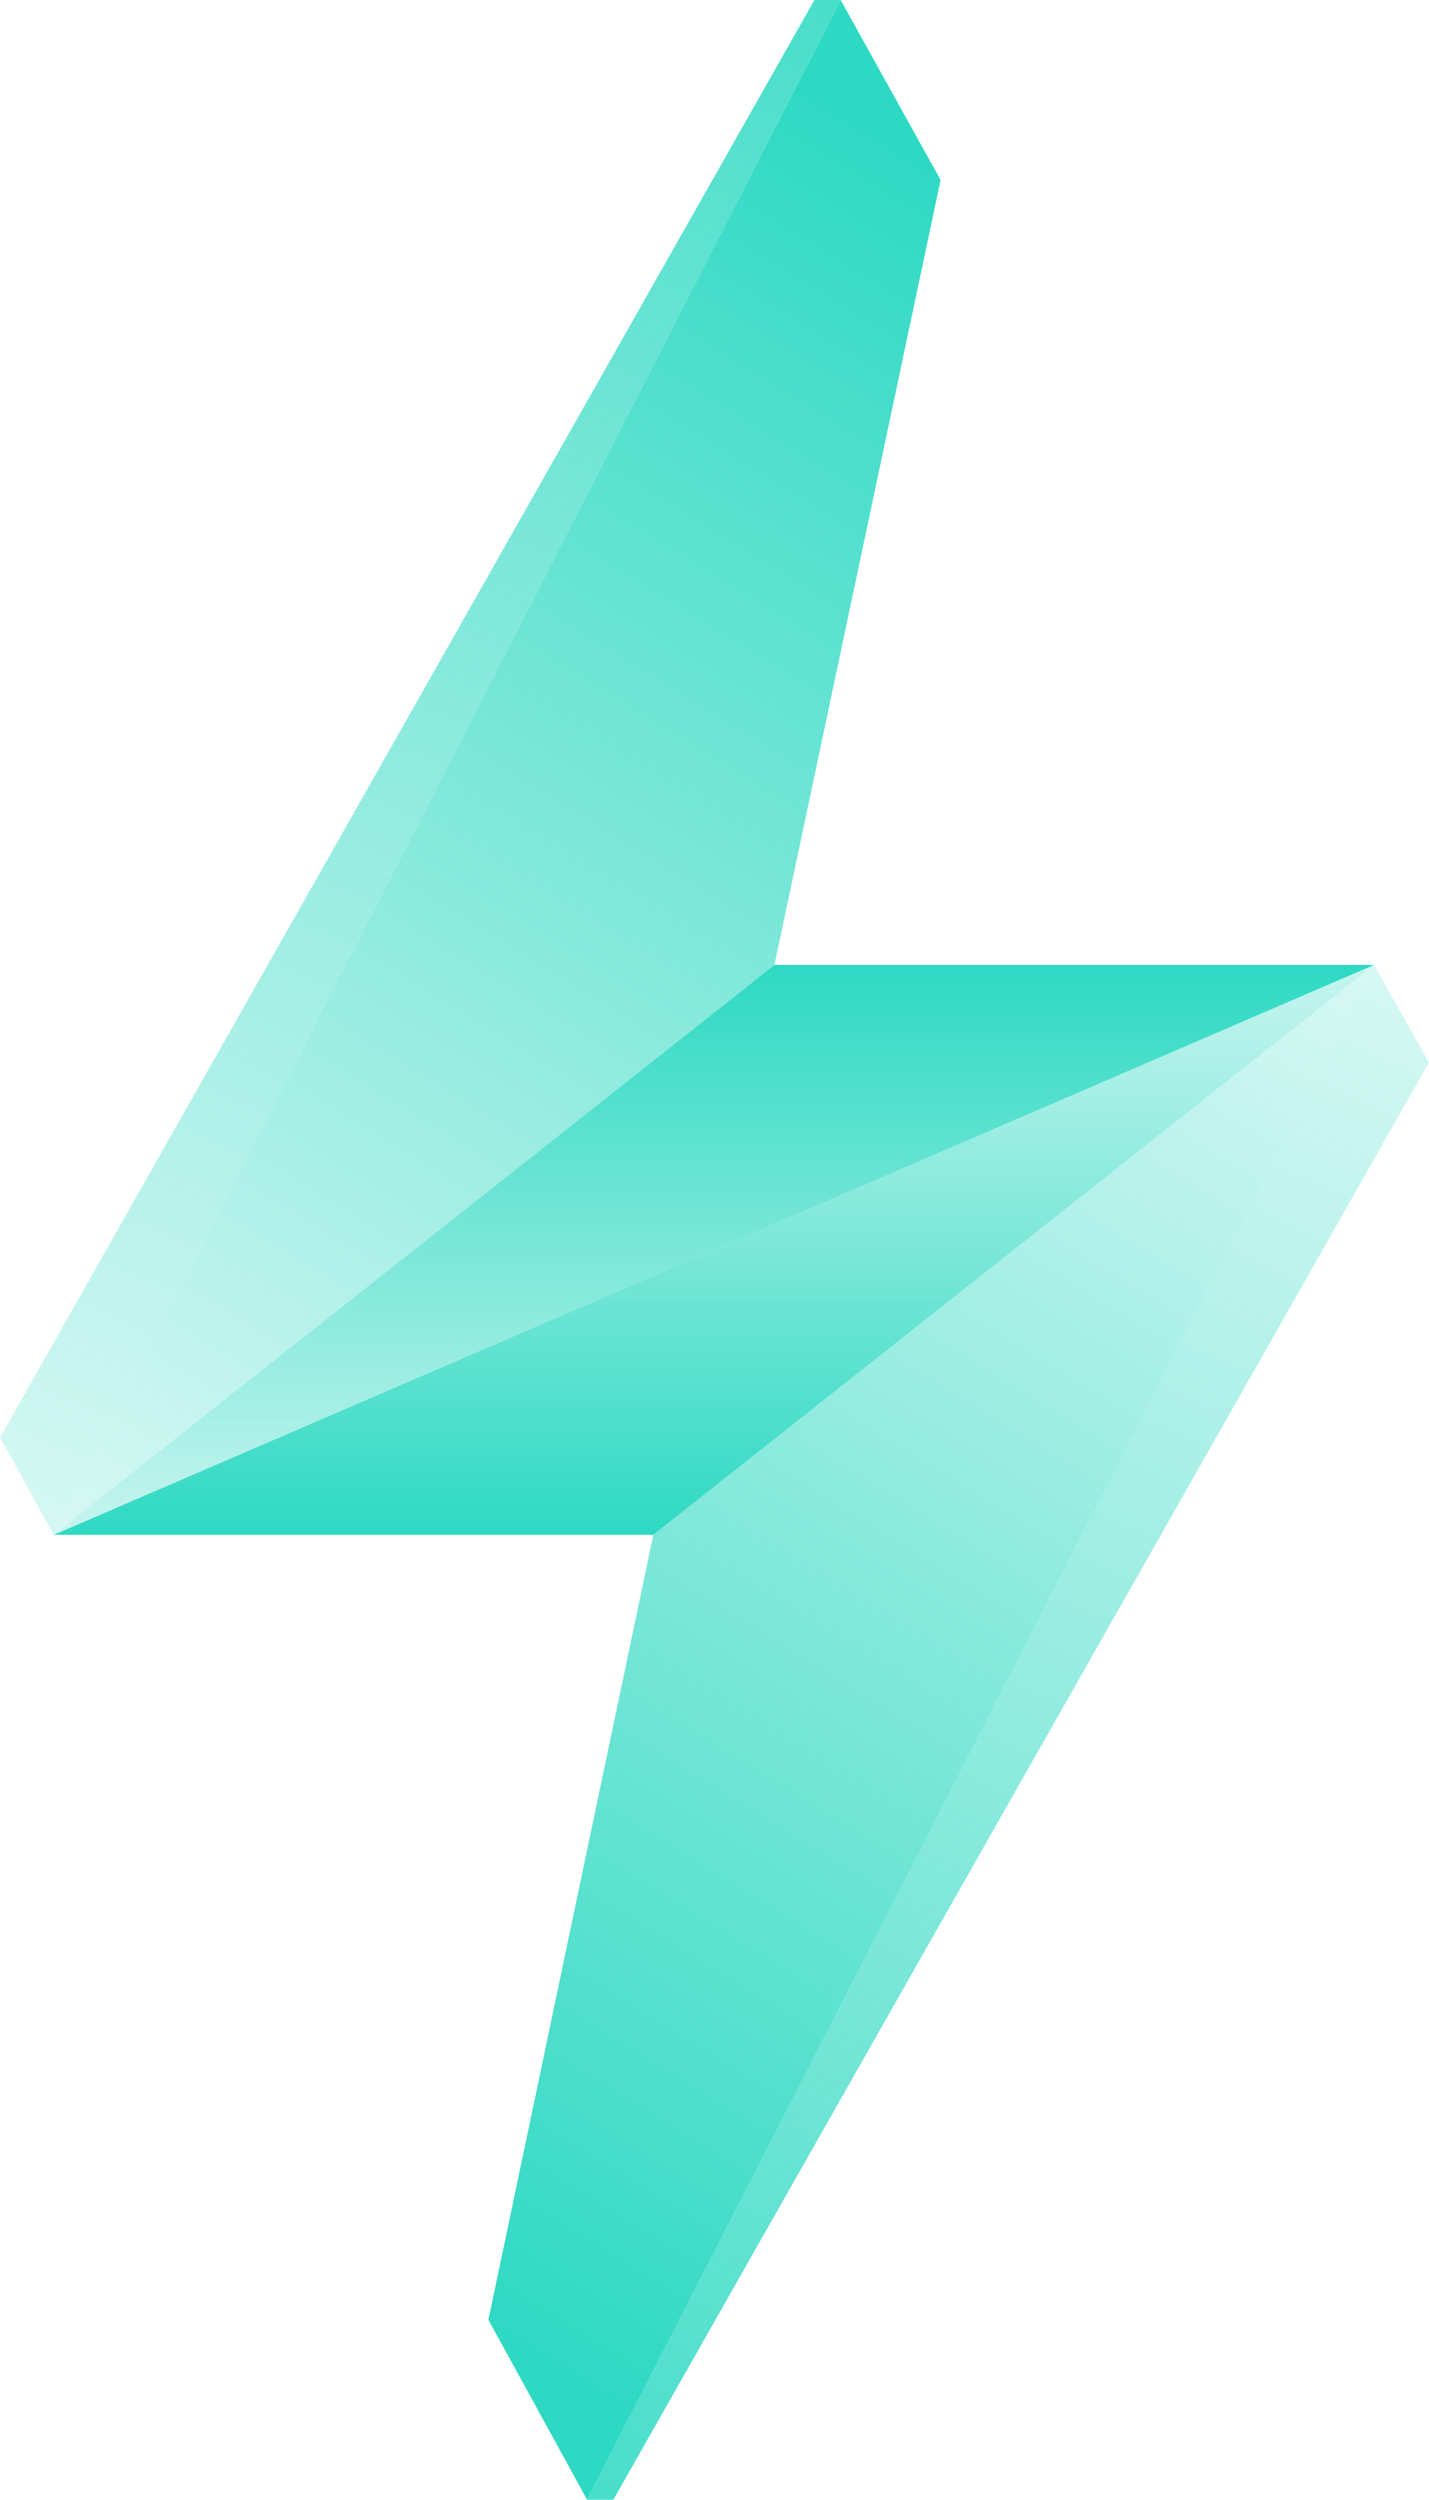 <?xml version="1.0" encoding="utf-8"?>
<!-- Generator: Adobe Illustrator 23.0.1, SVG Export Plug-In . SVG Version: 6.00 Build 0)  -->
<svg version="1.1" id="Layer_1" xmlns="http://www.w3.org/2000/svg" xmlns:xlink="http://www.w3.org/1999/xlink" x="0px" y="0px"
	 viewBox="0 0 114.4 200" style="enable-background:new 0 0 114.4 200;" xml:space="preserve">
<style type="text/css">
	.st0{fill:url(#SVGID_1_);}
	.st1{fill:url(#SVGID_2_);}
	.st2{fill:url(#SVGID_3_);}
	.st3{fill:url(#SVGID_4_);}
	.st4{fill:url(#SVGID_5_);}
	.st5{fill:url(#SVGID_6_);}
</style>
<g>
	
		<linearGradient id="SVGID_1_" gradientUnits="userSpaceOnUse" x1="70.882" y1="225.93" x2="-3.871" y2="58.387" gradientTransform="matrix(1 0 0 -1 0 200)">
		<stop  offset="0" style="stop-color:#2ED9C3"/>
		<stop  offset="1" style="stop-color:#2ED9C3;stop-opacity:0.1"/>
	</linearGradient>
	<polygon class="st0" points="65.2,0 0,115 4.3,122.8 67.3,0 	"/>
	
		<linearGradient id="SVGID_2_" gradientUnits="userSpaceOnUse" x1="3.463" y1="61.924" x2="82.999" y2="191.207" gradientTransform="matrix(1 0 0 -1 0 200)">
		<stop  offset="0" style="stop-color:#2ED9C3;stop-opacity:0.1"/>
		<stop  offset="0.944" style="stop-color:#2ED9C3"/>
	</linearGradient>
	<polygon class="st1" points="67.3,0 4.3,122.8 62,77.2 75.3,14.4 	"/>
	
		<linearGradient id="SVGID_3_" gradientUnits="userSpaceOnUse" x1="57.18" y1="53.1" x2="57.18" y2="135.848" gradientTransform="matrix(1 0 0 -1 0 200)">
		<stop  offset="0.163" style="stop-color:#2ED9C3;stop-opacity:0.1"/>
		<stop  offset="0.843" style="stop-color:#2ED9C3"/>
	</linearGradient>
	<polygon class="st2" points="62,77.2 4.3,122.8 110,77.2 	"/>
	
		<linearGradient id="SVGID_4_" gradientUnits="userSpaceOnUse" x1="1875.192" y1="792.64" x2="1800.438" y2="625.096" gradientTransform="matrix(-1 0 0 1 1918.669 -566.709)">
		<stop  offset="0" style="stop-color:#2ED9C3"/>
		<stop  offset="1" style="stop-color:#2ED9C3;stop-opacity:0.1"/>
	</linearGradient>
	<polygon class="st3" points="49.1,200 114.4,85 110,77.2 47,200 	"/>
	
		<linearGradient id="SVGID_5_" gradientUnits="userSpaceOnUse" x1="1807.773" y1="628.634" x2="1887.309" y2="757.916" gradientTransform="matrix(-1 0 0 1 1918.669 -566.709)">
		<stop  offset="0" style="stop-color:#2ED9C3;stop-opacity:0.1"/>
		<stop  offset="0.944" style="stop-color:#2ED9C3"/>
	</linearGradient>
	<polygon class="st4" points="47,200 110,77.2 52.3,122.8 39.1,185.6 	"/>
	
		<linearGradient id="SVGID_6_" gradientUnits="userSpaceOnUse" x1="1861.489" y1="619.809" x2="1861.489" y2="702.557" gradientTransform="matrix(-1 0 0 1 1918.669 -566.709)">
		<stop  offset="0.163" style="stop-color:#2ED9C3;stop-opacity:0.1"/>
		<stop  offset="0.843" style="stop-color:#2ED9C3"/>
	</linearGradient>
	<polygon class="st5" points="52.3,122.8 110,77.2 4.3,122.8 	"/>
</g>
</svg>
